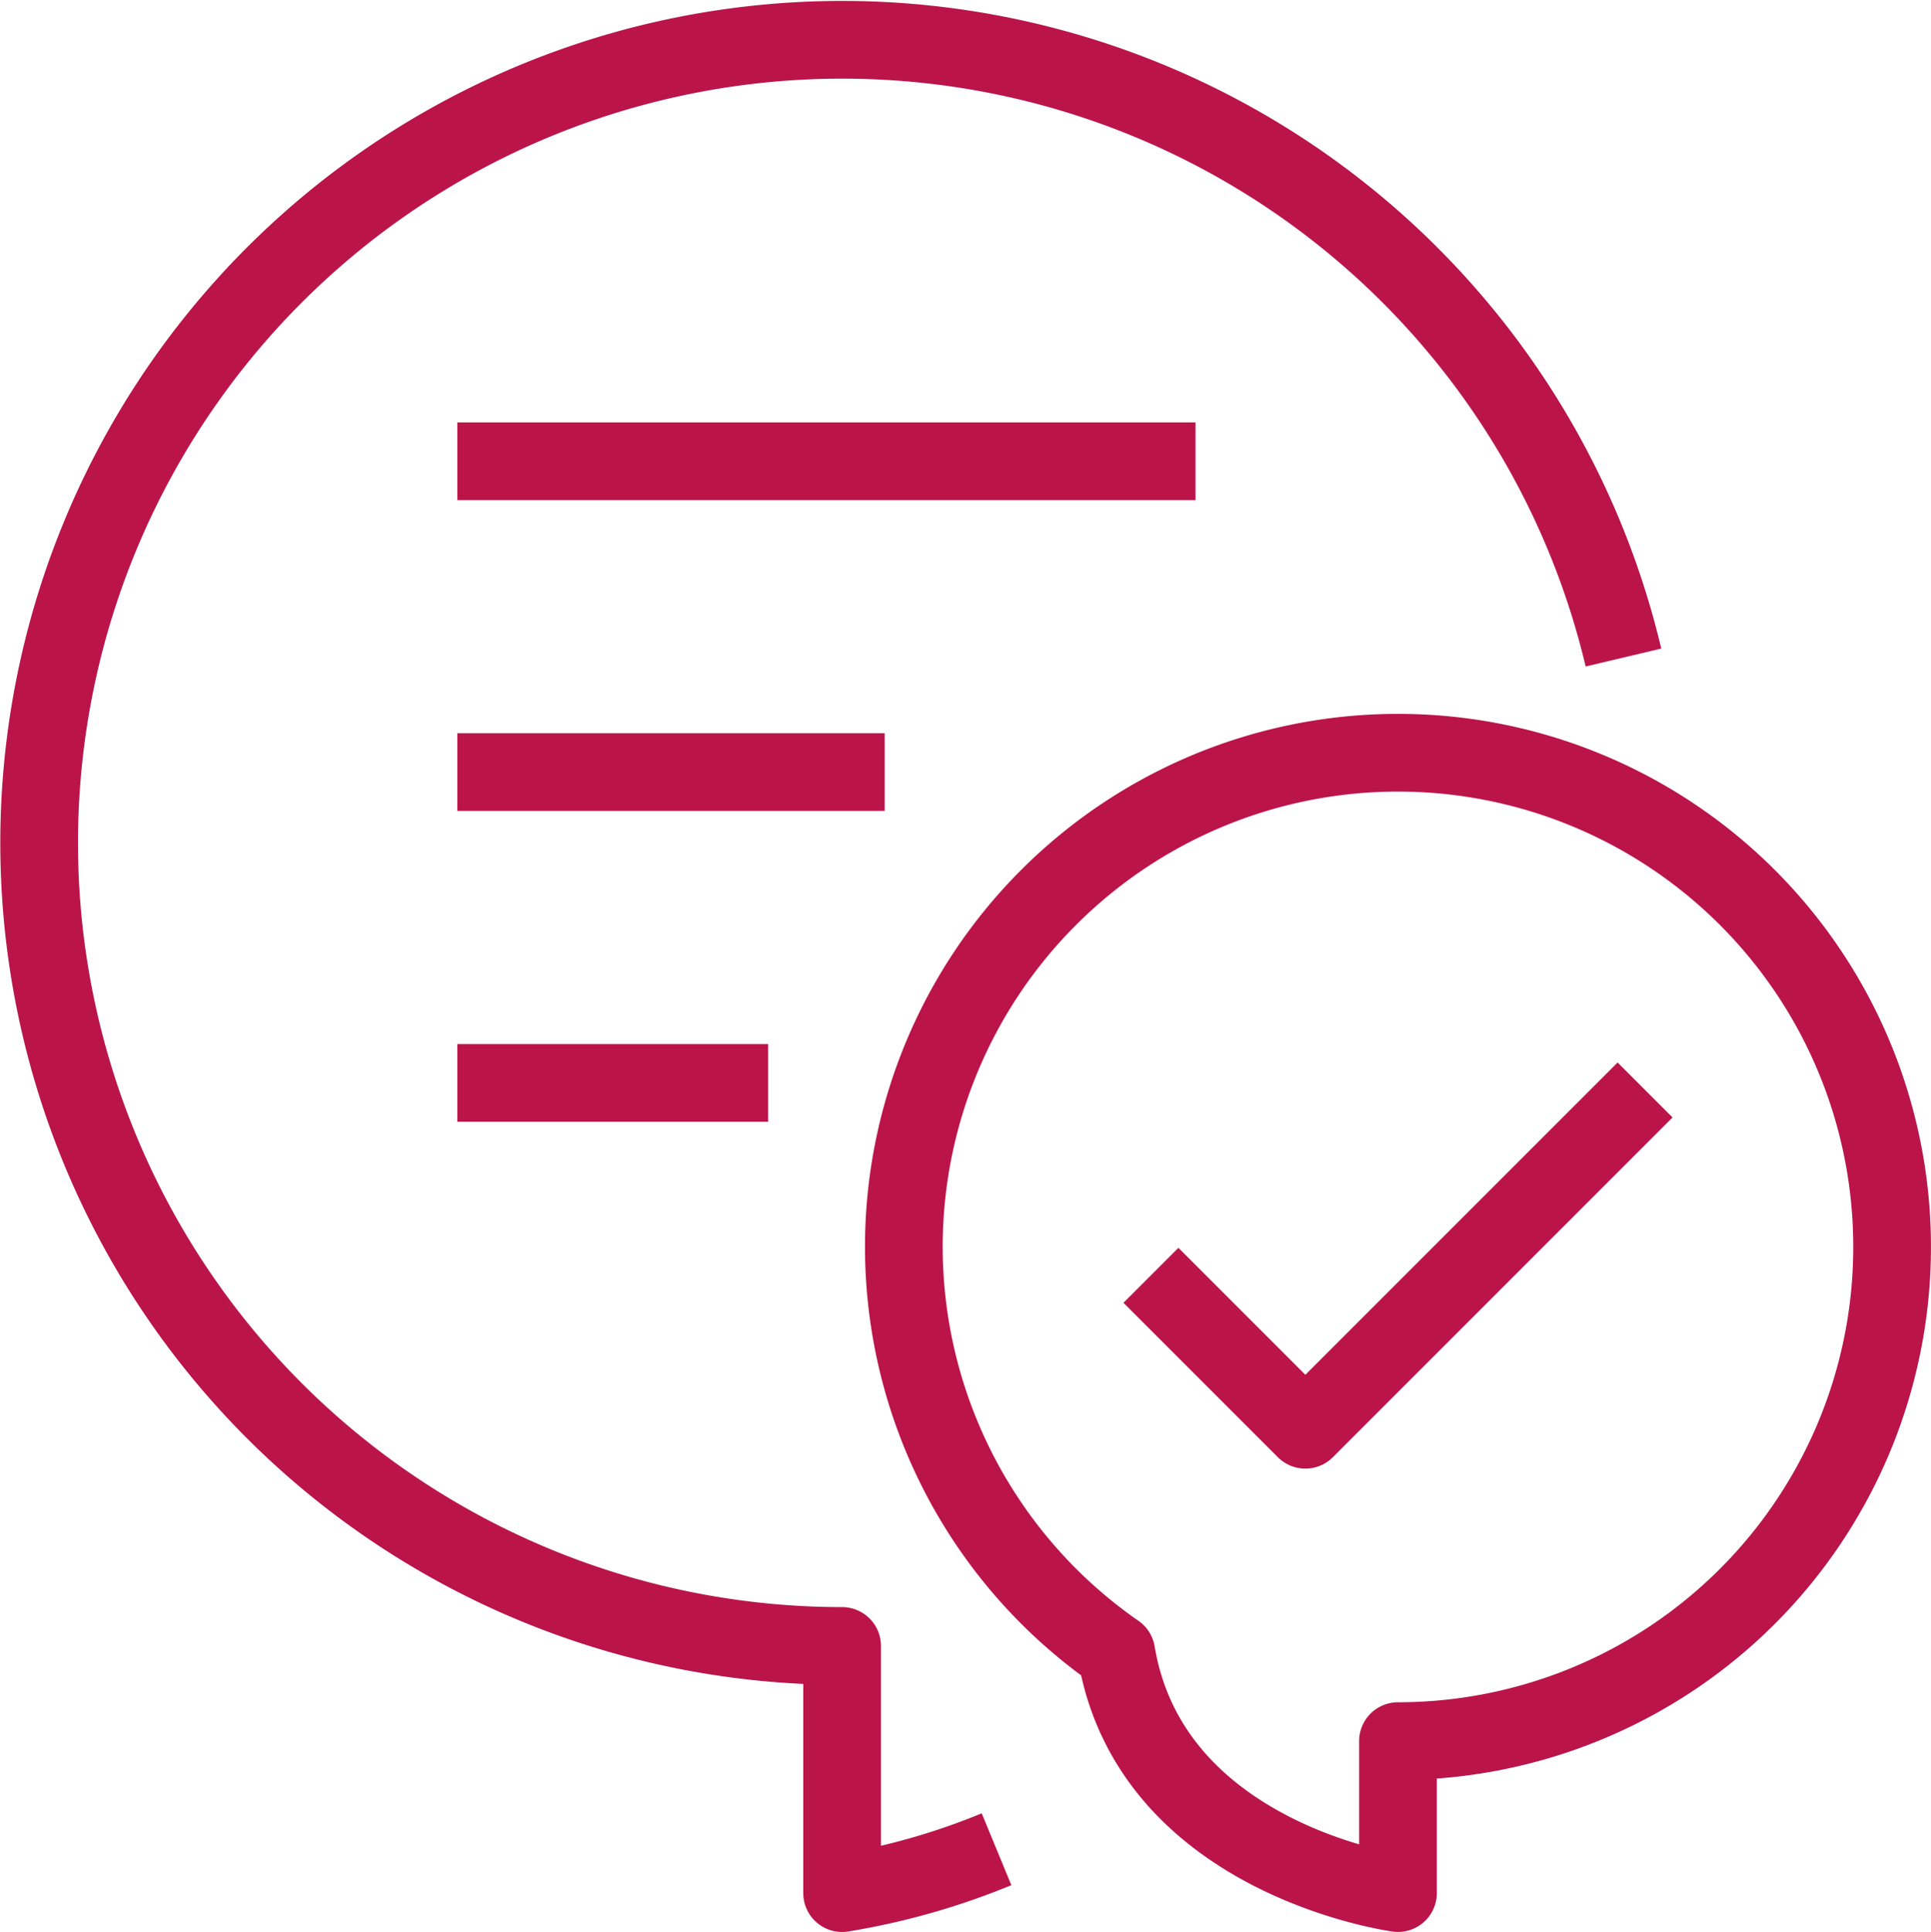 <svg xmlns="http://www.w3.org/2000/svg" width="49.704" height="49.722" viewBox="0 0 49.704 49.722">
  <g id="_29-Speech_Bubble" data-name="29-Speech Bubble" transform="translate(1.007 1.022)">
    <path id="Tracé_22" data-name="Tracé 22" d="M41.781,16.9A20.669,20.669,0,1,0,21.669,42.339V48.7a18.062,18.062,0,0,0,3.975-1.129" transform="translate(-1 -0.999)" fill="none" stroke="#ba144b" stroke-linejoin="round" stroke-width="2"/>
    <path id="Tracé_23" data-name="Tracé 23" d="M15,25.259A12.719,12.719,0,1,1,27.719,37.979V41.89s-6.36-.859-7.25-6.185A12.719,12.719,0,0,1,15,25.259Z" transform="translate(7.258 5.81)" fill="none" stroke="#ba144b" stroke-linejoin="round" stroke-width="2"/>
    <line id="Ligne_2" data-name="Ligne 2" x2="19" transform="translate(10.765 10.849)" fill="none" stroke="#ba144b" stroke-linejoin="round" stroke-width="2"/>
    <line id="Ligne_3" data-name="Ligne 3" x2="11" transform="translate(10.765 18.849)" fill="none" stroke="#ba144b" stroke-linejoin="round" stroke-width="2"/>
    <line id="Ligne_4" data-name="Ligne 4" x2="8" transform="translate(10.765 26.849)" fill="none" stroke="#ba144b" stroke-linejoin="round" stroke-width="2"/>
    <path id="Tracé_24" data-name="Tracé 24" d="M19,22.77l3.975,3.975L31.719,18" transform="translate(9.618 9.031)" fill="none" stroke="#ba144b" stroke-linejoin="round" stroke-width="2"/>
  </g>
</svg>
